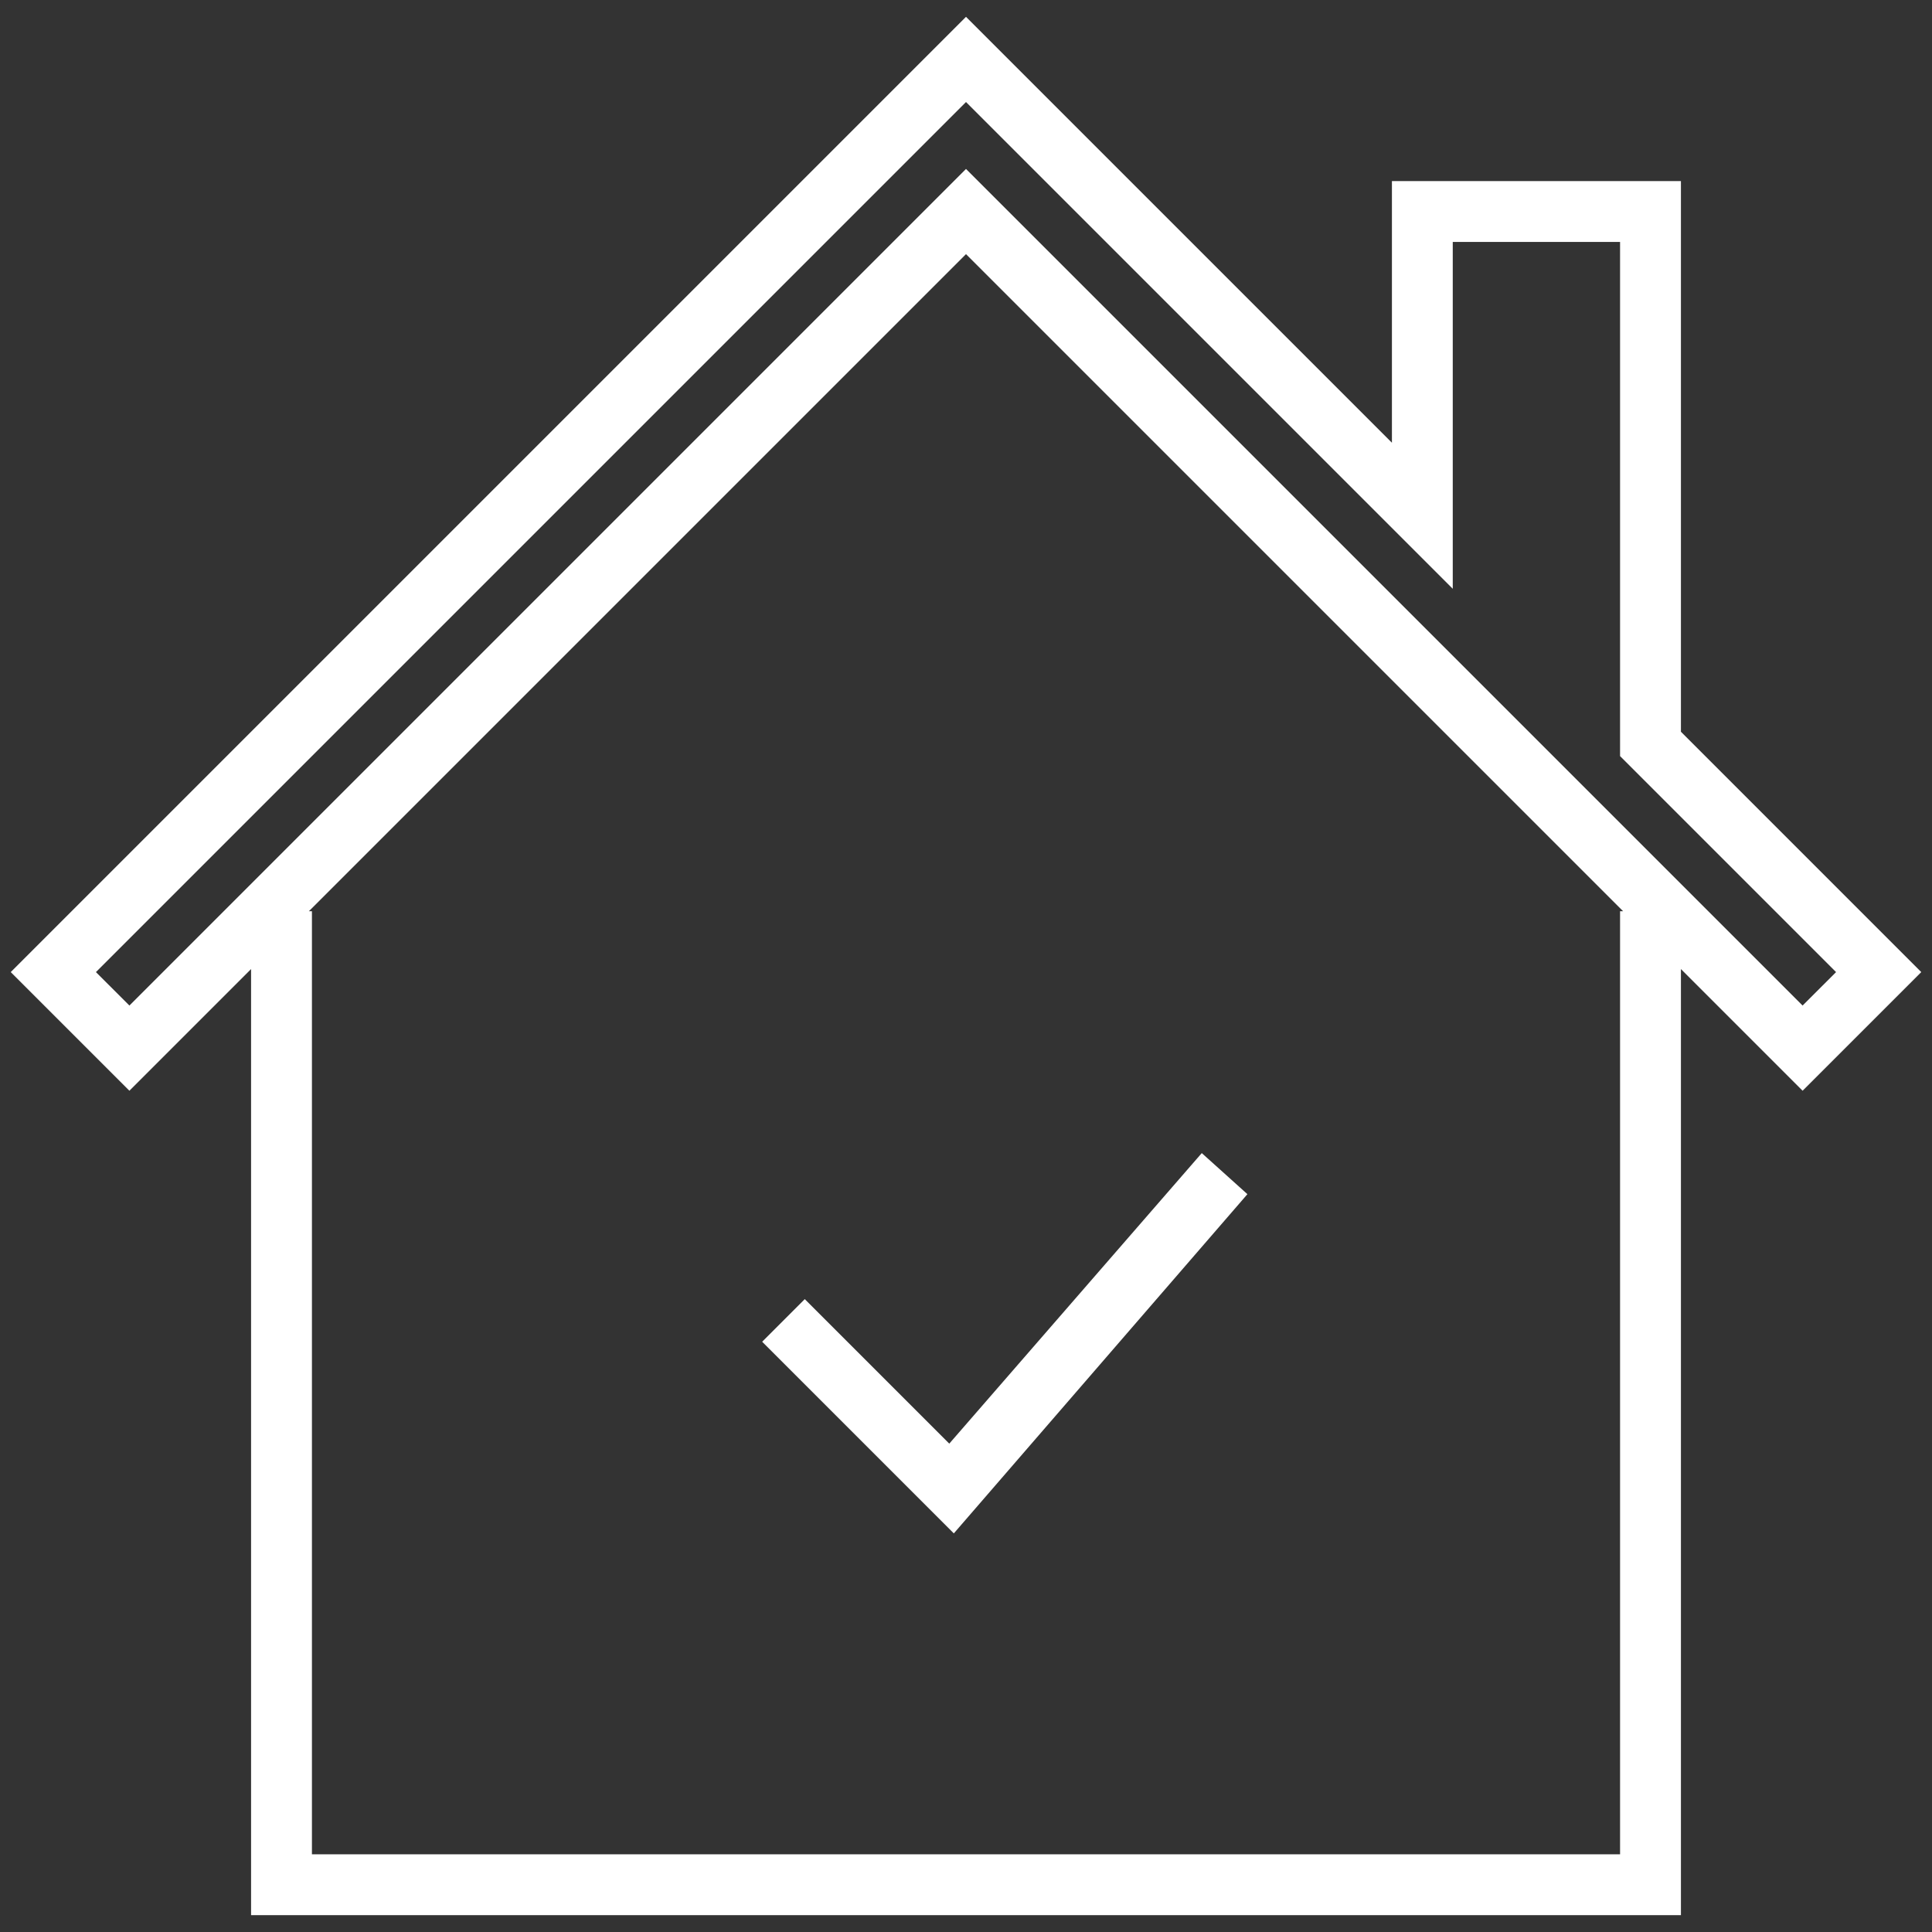 <?xml version="1.0" encoding="UTF-8" standalone="no"?><!DOCTYPE svg PUBLIC "-//W3C//DTD SVG 1.1//EN" "http://www.w3.org/Graphics/SVG/1.1/DTD/svg11.dtd"><svg width="100%" height="100%" viewBox="0 0 90 90" version="1.1" xmlns="http://www.w3.org/2000/svg" xmlns:xlink="http://www.w3.org/1999/xlink" xml:space="preserve" xmlns:serif="http://www.serif.com/" style="fill-rule:evenodd;clip-rule:evenodd;stroke-linejoin:round;stroke-miterlimit:1.414;"><rect x="0" y="0" width="90" height="90" fill="#333333" stroke="none"/><g><path d="M45,0.784l-44.5,44.5l5.528,5.527l5.668,-5.668l0,44.073l66.608,0l0,-44.073l5.668,5.668l5.528,-5.527l-11.196,-11.197l0,-25.65l-13.463,0l0,12.187l-19.841,-19.84Zm0,3.969l22.675,22.675l0,-16.157l7.794,0l0,23.951l10.062,10.062l-1.559,1.558l-38.972,-38.972l-38.972,38.972l-1.559,-1.558l40.531,-40.531Zm0,7.086l30.611,30.61l-0.142,0l0,43.933l-60.938,0l0,-43.933l-0.142,0l30.611,-30.61Zm10.983,41.877l-11.762,13.534l-6.732,-6.732l-1.984,1.985l8.928,8.928l13.676,-15.802l-2.126,-1.913Z" style="fill:#fff;fill-rule:nonzero;"/></g></svg>